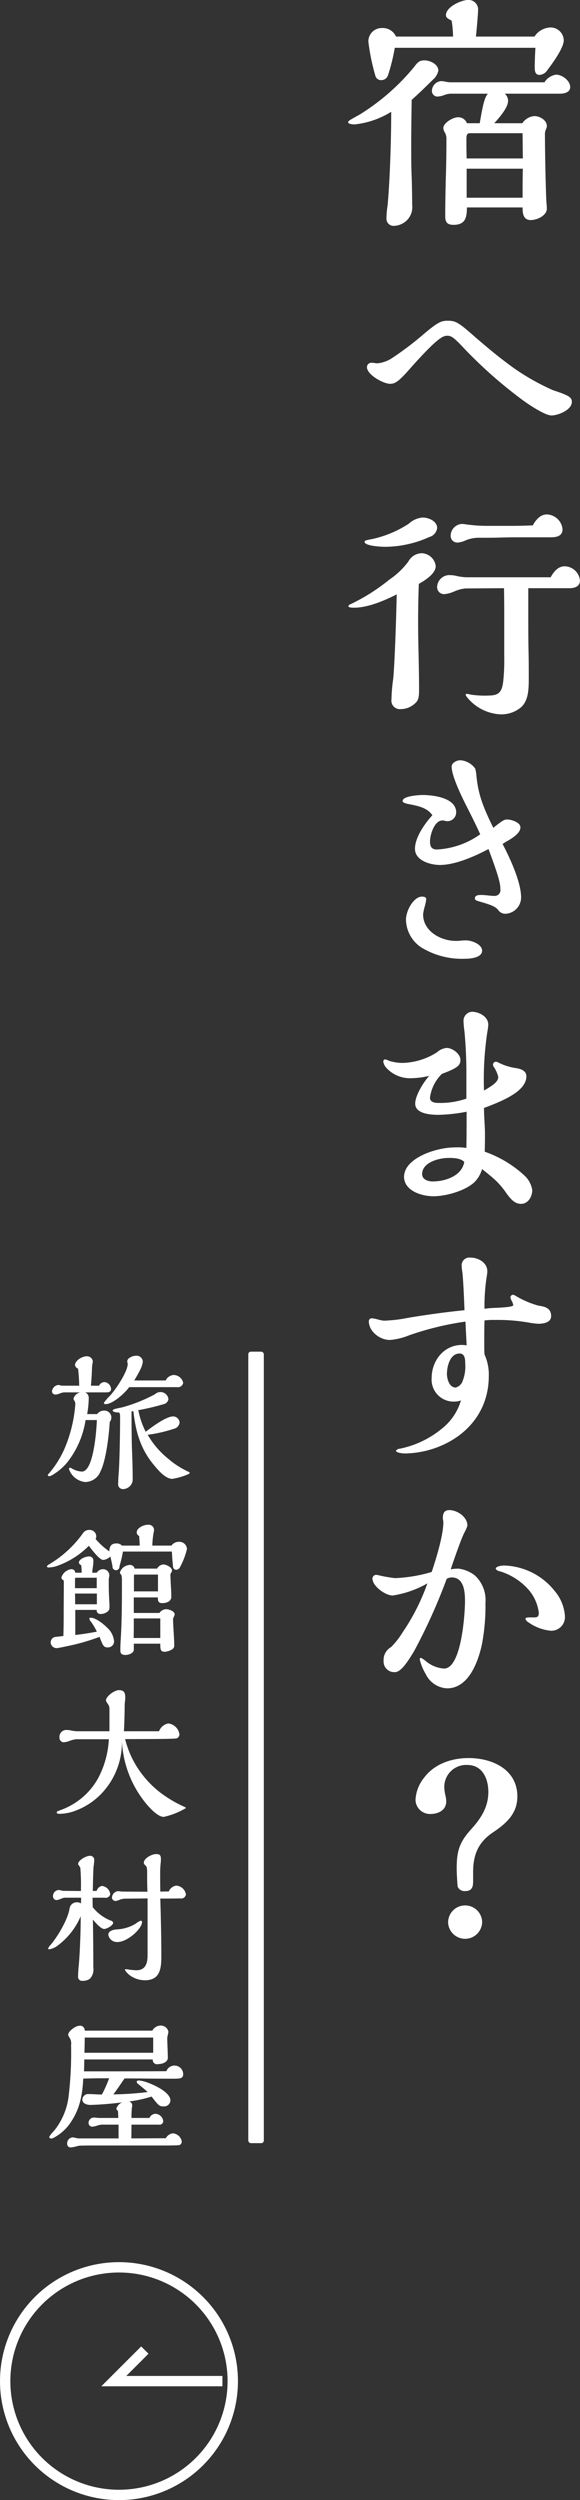 <svg id="svg_sp_ryokan_w.svg" data-name="svg/sp/ryokan_w.svg" xmlns="http://www.w3.org/2000/svg" width="112.125" height="483.28" viewBox="0 0 112.125 483.28">
  <rect x="0" y="0" width="112.125" height="483.28" fill="#333333" stroke="none"/>
  <defs>
    <style>
      .cls-1, .cls-2 {
        fill: #fff;
      }

      .cls-1, .cls-4 {
        fill-rule: evenodd;
      }

      .cls-3, .cls-4 {
        fill: none;
        stroke: #fff;
        stroke-width: 2px;
      }
    </style>
  </defs>
  <path id="宿へ行きますか_" data-name="宿へ行きますか？" class="cls-1" d="M139.629,1977.33c0,3.5-.091,6.99-0.23,10.54-0.092,2.3-.322,6.44-0.506,7.82a17.017,17.017,0,0,0-.184,2.25,1.371,1.371,0,0,0,1.564,1.43,3.659,3.659,0,0,0,2.071-.79,3.571,3.571,0,0,0,1.334-3.26c0-1.66-.046-4-0.092-5.29-0.092-2.21-.092-4.01-0.092-6.21,0-2.95.046-5.85,0.092-8.79,1.38-1.24,2.668-2.48,4.048-3.86a3.183,3.183,0,0,0,1.105-1.8c0-1.24-1.611-1.98-2.669-1.98-0.92,0-1.288.28-2.024,1.29a42.851,42.851,0,0,1-10.535,9.2c-2.025,1.11-2.208,1.24-2.208,1.47,0,0.37.966,0.42,1.242,0.42A16.681,16.681,0,0,0,139.629,1977.33Zm27.7-14.54H156.007c0.185-1.75.414-4.55,0.414-5.1a1.834,1.834,0,0,0-1.886-1.98c-1.334,0-4.324,1.33-4.324,2.94,0,0.46.322,0.65,1.1,1.06a21.93,21.93,0,0,1,.276,3.08H140.55a2.768,2.768,0,0,0-2.623-1.65,2.584,2.584,0,0,0-2.714,2.62,40.1,40.1,0,0,0,1.334,6.53,1.13,1.13,0,0,0,1.15.92,1.378,1.378,0,0,0,1.335-1.01,38.35,38.35,0,0,0,1.288-5.24h27.189c-0.092,1.37-.139,3.12-0.139,3.77,0,0.69.093,1.47,0.921,1.47a1.922,1.922,0,0,0,1.518-.92c0.92-1.2,3.174-4.28,3.174-5.75a2.544,2.544,0,0,0-2.76-2.49A3.838,3.838,0,0,0,167.325,1962.79Zm1.932,8.84H151.039a4.924,4.924,0,0,1-1.013-.14,3.315,3.315,0,0,0-.735-0.09,1.938,1.938,0,0,0-1.795,1.88,1.085,1.085,0,0,0,1.058,1.11,4.573,4.573,0,0,0,1.289-.28,3.981,3.981,0,0,1,1.242-.28h7.222c-0.69.83-1.012,2.49-1.564,5.71h-2.484a1.756,1.756,0,0,0-1.748-1.15c-0.92,0-2.807,1.06-2.807,2.11a1.907,1.907,0,0,0,.322.88,2.478,2.478,0,0,1,.277,1.33c0,2.72-.046,5.39-0.138,8.15-0.046,1.93-.092,4.55-0.092,6.62,0,1.2.368,1.7,1.61,1.7,2.3,0,2.576-1.42,2.576-3.36h10.765c0,1.15.138,2.44,1.565,2.44,1.2,0,3.128-.83,3.128-2.25,0-.28-0.092-1.11-0.138-2.3-0.138-3.96-.23-9.48-0.23-11.87a2.358,2.358,0,0,1,.184-1.11,1.464,1.464,0,0,0,.184-0.64c0-1.15-1.38-1.93-2.392-1.93a3.072,3.072,0,0,0-2.347,1.38H159.55c1.334-1.47,2.668-3.13,2.668-4.33a1.8,1.8,0,0,0-.644-1.38H172.2c0.874,0,2.025-.23,2.025-1.28,0-1.25-1.565-2.4-2.715-2.4A3.165,3.165,0,0,0,169.257,1971.63Zm-4.187,14.72H154.213c-0.046-1.29-.046-2.53-0.046-3.82,0-.65.092-1.06,0.69-1.06h10.167Zm0,1.98c-0.046,1.88-.046,3.72-0.046,5.61H154.213v-5.61H165.07Zm5.843,42.82a43.792,43.792,0,0,1-9.2-5.47c-2.208-1.66-4.463-3.59-6.579-5.43-2.714-2.39-3.266-2.53-4.646-2.53-1.334,0-2.07.5-4.417,2.44A60.509,60.509,0,0,1,140,2024.8a6.345,6.345,0,0,1-2.991,1.15,2.363,2.363,0,0,1-.506-0.04,2.066,2.066,0,0,0-.552-0.05,0.848,0.848,0,0,0-1.012.83c0,1.47,3.174,3.22,4.462,3.22,1.012,0,1.657-.42,3.957-3.04,4.83-5.43,6.164-6.25,7.039-6.25,0.69,0,1.1.13,2.622,1.7a87.64,87.64,0,0,0,12.237,10.9c2.071,1.47,4.371,2.81,5.337,2.81,1.288,0,3.957-1.06,3.957-2.62C174.548,2032.48,173.857,2032.12,170.913,2031.15Zm-30.225,39.47c-0.093,4.78-.415,13.98-0.69,16.42a32.223,32.223,0,0,0-.322,3.87,1.643,1.643,0,0,0,1.84,1.88,4.043,4.043,0,0,0,2.392-.83c1.012-.78,1.1-1.28,1.1-3.08,0-2.07-.046-4.41-0.092-6.58-0.046-2.11-.092-4.23-0.092-6.35,0-2.43.046-4.92,0.138-7.36,1.2-.69,3.266-1.97,3.266-3.45a2.817,2.817,0,0,0-2.714-2.48,3,3,0,0,0-2.576,1.61,15.135,15.135,0,0,1-3.681,3.5,37.636,37.636,0,0,1-7.452,4.73,0.661,0.661,0,0,0-.461.37c0,0.23.322,0.32,1.1,0.32C135.029,2073.19,138.157,2071.91,140.688,2070.62ZM167,2057.28c-1.2.04-2.439,0.09-3.635,0.09h-4.876a29.932,29.932,0,0,1-4.371-.28,5.783,5.783,0,0,0-.874-0.09,2.306,2.306,0,0,0-2.116,2.44,1.28,1.28,0,0,0,1.472,1.15,4.665,4.665,0,0,0,1.426-.42,6.739,6.739,0,0,1,2.853-.5c1.518,0,2.76,0,4.232-.05,1.518-.04,2.9-0.04,4.325-0.04h5.014c1.1,0,2.3-.19,2.3-1.57a3.164,3.164,0,0,0-3.036-2.85C168.429,2055.16,167.554,2056.26,167,2057.28Zm-18.495.5c0-1.33-1.656-2.02-2.806-2.02a4.51,4.51,0,0,0-2.668,1.19,21.029,21.029,0,0,1-7.177,2.99c-1.058.19-1.38,0.28-1.38,0.51,0,0.83,3.312.97,3.956,0.97a21.017,21.017,0,0,0,8.557-1.89A2.063,2.063,0,0,0,148.508,2057.78Zm21.945,9.53h-16.24a9.314,9.314,0,0,1-1.84-.23,6.092,6.092,0,0,0-1.61-.19,2.376,2.376,0,0,0-2.255,2.35,1.344,1.344,0,0,0,1.381,1.33,6.058,6.058,0,0,0,1.886-.5,7.154,7.154,0,0,1,2.162-.6l7.5-.05c0.046,2.12.046,4.28,0.046,6.4v6.81a39.636,39.636,0,0,1-.184,4.69c-0.23,2.02-.736,2.85-2.806,2.85a17.859,17.859,0,0,1-3.5-.18,3.475,3.475,0,0,0-.69-0.14c-0.184,0-.276.04-0.276,0.14a1.082,1.082,0,0,0,.23.46,8.832,8.832,0,0,0,6.4,3.35,5.9,5.9,0,0,0,4.14-1.42c1.335-1.29,1.426-3.31,1.426-5.48,0-1.79,0-3.58-.046-5.38-0.045-2.3-.045-4.65-0.045-6.95v-5.15h7.913c1.2,0,2.07-.41,2.07-1.47a3.007,3.007,0,0,0-2.991-2.76C171.879,2065.19,171.005,2066.29,170.453,2067.31Zm-9.293,51.56a8.866,8.866,0,0,1,.966-0.6c1.656-.96,2.484-1.79,2.484-2.62,0-.96-1.748-1.52-2.576-1.52-0.552,0-.874.19-2.668,1.61-2.117-4.32-2.9-6.53-3.267-10.07a7.079,7.079,0,0,0-.23-1.38,3.862,3.862,0,0,0-2.852-1.61c-0.69,0-1.7.46-1.7,1.24,0,1.52,1.38,4.69,2.852,7.59,1.058,2.07,2.116,4.23,2.668,5.48a15.739,15.739,0,0,1-8.372,2.94c-1.059,0-1.335-.6-1.335-1.56,0-1.25.829-4.05,2.392-4.05a2.045,2.045,0,0,1,.415.04,2.141,2.141,0,0,0,.552.1,1.7,1.7,0,0,0,1.7-1.71c0-2.8-4.371-3.35-6.487-3.35-0.69,0-3.864.18-3.864,1.15,0,0.23.23,0.41,1.1,0.59,1.748,0.33,3.68.69,4.646,2.17-1.426,1.56-3.358,4.27-3.358,6.48,0,2.3,2.99,3.13,4.83,3.13,2.9,0,6.625-1.61,9.385-3.08,1.933,5.2,2.3,6.62,2.3,7.82a1.1,1.1,0,0,1-1.2,1.24c-0.276,0-.828-0.04-1.243-0.09s-1.1-.09-1.334-0.09c-0.414,0-1.15.04-1.15,0.64,0,0.32.184,0.42,0.782,0.6,2.761,0.78,3.129,1.06,3.681,1.61a1.645,1.645,0,0,0,1.518.78,3.159,3.159,0,0,0,2.944-3.13C164.748,2126.28,162.632,2121.68,161.16,2118.87Zm-3.956,20.61c0-1.19-1.933-1.98-3.129-1.98a7.563,7.563,0,0,0-.966.05,8.224,8.224,0,0,1-1.012.05c-2.9,0-6.3-1.89-6.3-5.11a8.5,8.5,0,0,1,.322-1.56,8.014,8.014,0,0,0,.276-1.38c0-.46-0.46-0.51-0.828-0.51-1.518,0-3.082,2.58-3.082,4.51a6.6,6.6,0,0,0,2.99,5.33,15.049,15.049,0,0,0,8.419,2.17C154.949,2141.05,157.2,2140.86,157.2,2139.48Zm0.506,38.87c0.045-1.56.045-2.3,0.045-3.49,0-1.57-.183-3.13-0.183-4.74v-0.23c4.37-1.61,8.189-3.45,8.189-6.12,0-1.06-1.059-1.43-1.933-1.57a10.8,10.8,0,0,1-3.5-1.1,0.946,0.946,0,0,0-.506-0.14,0.561,0.561,0,0,0-.506.6,0.844,0.844,0,0,0,.092.32,5.769,5.769,0,0,1,.92,2.03c0,0.92-1.1,1.65-2.76,2.62a61.316,61.316,0,0,1,.644-11.32,10.28,10.28,0,0,0,.184-1.42c0-1.57-1.8-2.49-3.175-2.49a1.733,1.733,0,0,0-1.61,1.8,18.352,18.352,0,0,0,.184,2.02,87.253,87.253,0,0,1,.368,8.88v4.09a15.434,15.434,0,0,1-5.428.83c-0.691,0-1.611-.14-1.611-1.01a7.867,7.867,0,0,1,2.3-4.6c2.806-1.06,3.588-1.57,3.588-2.67,0-1.24-1.564-2.35-2.668-2.35a3.192,3.192,0,0,0-1.841.83,12.971,12.971,0,0,1-6.716,2.07,8.989,8.989,0,0,1-2.577-.41,2.145,2.145,0,0,0-.782-0.28,0.415,0.415,0,0,0-.322.46,2.3,2.3,0,0,0,.644,1.24,6.194,6.194,0,0,0,4.785,1.94,15.483,15.483,0,0,0,3.45-.46c-1.2,1.33-2.714,3.86-2.714,5.38,0,1.98,3.036,2.16,4.463,2.16a31.345,31.345,0,0,0,5.474-.6c0,2.35,0,4.65-.046,7a11.818,11.818,0,0,0-2.3-.1c-2.807,0-7.5,1.34-9.155,3.82a3.653,3.653,0,0,0-.6,1.8c0,2.8,3.45,3.82,5.7,3.82,2.393,0,6.211-1.06,7.959-2.77a5.862,5.862,0,0,0,1.427-2.48c0.782,0.6,1.564,1.24,2.3,1.89a14.489,14.489,0,0,1,2.392,2.76c0.92,1.24,1.656,2.07,2.852,2.07,1.381,0,2.163-1.43,2.163-2.67a4.886,4.886,0,0,0-1.519-2.81A21.928,21.928,0,0,0,157.71,2178.35Zm-3.957,1.98c-0.46,2.71-3.68,3.77-6.119,3.77-0.874,0-2.024-.37-2.024-1.42,0-2.3,3.313-3.13,5.107-3.13C151.683,2179.55,153.063,2179.59,153.753,2180.33Zm14.354,27.78a17.762,17.762,0,0,1-4.325-1.84,1.866,1.866,0,0,0-.6-0.27,0.536,0.536,0,0,0-.506.5,2.247,2.247,0,0,0,.23.65,2.864,2.864,0,0,1,.322.82c0,0.23-.414.42-3.266,0.56a19.794,19.794,0,0,0-2.3.18,37.541,37.541,0,0,1,.459-6.4,6,6,0,0,0,.093-0.82c0-1.71-1.749-2.67-3.267-2.67a1.5,1.5,0,0,0-1.7,1.52,9.584,9.584,0,0,0,.138,1.29c0.138,1.01.322,4.73,0.414,7.36-3.634.36-7.269,0.87-10.9,1.47a27.26,27.26,0,0,1-4.693.55,6.621,6.621,0,0,1-1.15-.23,6.533,6.533,0,0,0-1.15-.23,0.57,0.57,0,0,0-.6.55c0,2.03,2.162,3.64,4.049,3.64a12.187,12.187,0,0,0,3.68-.88,57.2,57.2,0,0,1,10.949-2.67l0.23,4.6a5.209,5.209,0,0,0-.874-0.09c-3.542,0-5.889,3.04-5.889,6.4a4.246,4.246,0,0,0,4.463,4.55,3.41,3.41,0,0,0,1.2-.23,10.733,10.733,0,0,1-3.589,5.38,18.571,18.571,0,0,1-8.234,3.96,0.935,0.935,0,0,0-.736.37c0,0.46,1.426.55,1.794,0.55a18.42,18.42,0,0,0,6.3-1.24c5.934-2.3,9.845-7.22,9.845-13.71a9.392,9.392,0,0,0-.828-4.19c-0.047-.69-0.047-1.33-0.047-2.02,0-1.52,0-3.04.047-4.56a15.234,15.234,0,0,1,2.024-.09,35.044,35.044,0,0,1,6.532.51,15.248,15.248,0,0,0,1.841.23c0.966,0,2.484-.23,2.484-1.47C170.545,2208.71,169.579,2208.3,168.107,2208.11ZM150.4,2221.32c0-1.48.6-3.96,2.438-3.96,1.058,0,1.1,1.15,1.1,1.98a7.479,7.479,0,0,1-.46,3.22,1.988,1.988,0,0,1-1.38,1.38C150.855,2223.94,150.4,2222.28,150.4,2221.32Zm22.818,46.92a8.39,8.39,0,0,0-2.024-5.02,12.944,12.944,0,0,0-9.707-4.88c-0.506,0-1.656.14-1.656,0.65a1.1,1.1,0,0,0,.782.46,12.134,12.134,0,0,1,5.29,3.26,8.321,8.321,0,0,1,2.255,4.74c0,0.69-.184.92-0.874,0.92h-0.921c-0.506,0-.782.05-0.782,0.33a1.434,1.434,0,0,0,.6.64,8.906,8.906,0,0,0,4.325,1.61A2.634,2.634,0,0,0,173.213,2268.24Zm-22.082-9.16c0.506-1.56,1.978-5.8,2.622-7.08a5.873,5.873,0,0,0,.6-1.38c0-1.66-1.932-2.99-3.5-2.99-0.874,0-1.242.5-1.242,1.47a1.843,1.843,0,0,0,.046.5,1.338,1.338,0,0,1,.045.42c0,2.39-1.334,6.85-2.254,9.57a28.918,28.918,0,0,1-7.084,1.19,27.228,27.228,0,0,1-2.761-.46,7.7,7.7,0,0,0-.874-0.18,0.748,0.748,0,0,0-.736.69c0,1.52,2.53,3.31,3.91,3.31a19.515,19.515,0,0,0,6.717-2.35,41.17,41.17,0,0,1-4.83,9.53,14.966,14.966,0,0,1-2.209,2.8,2.832,2.832,0,0,0-1.426,2.63,2.041,2.041,0,0,0,1.978,2.2h0.231c1.1,0,2.392-1.88,3.726-4.14a108.755,108.755,0,0,0,6.257-13.89,1.98,1.98,0,0,1,.966-0.28c2.392,0,2.576,2.81,2.576,4.56,0,2.48-.69,13.06-4.048,13.06a6.1,6.1,0,0,1-3.5-1.42,4.984,4.984,0,0,0-.966-0.65c-0.184,0-.23.14-0.23,0.33a9.975,9.975,0,0,0,1.15,2.8,4.825,4.825,0,0,0,4.141,2.76c4.14,0,5.98-5.1,6.716-8.46a39.779,39.779,0,0,0,.691-8.1,6.464,6.464,0,0,0-2.025-5.24,6.342,6.342,0,0,0-3.22-1.34A8.151,8.151,0,0,0,151.131,2259.08Zm12.881,43.93c0-5.25-4.83-7.45-9.431-7.45-3.312,0-6.671,1.15-8.649,3.86a7.377,7.377,0,0,0-1.61,4.23,2.792,2.792,0,0,0,2.9,2.72c1.519,0,3.037-.74,3.037-2.44a5.162,5.162,0,0,0-.138-1.06,7.939,7.939,0,0,1-.23-1.52,4.238,4.238,0,0,1,4.416-4.46c2.944,0,4.095,2.62,4.095,5.24,0,2.9-1.427,5.11-3.359,7.23-2.208,2.44-2.76,4.18-2.76,7.45,0,1.01.092,2.53,0.184,3.59a1.437,1.437,0,0,0,1.472.87c1.334,0,1.518-.87,1.518-1.88v-1.8c0-3.36,1.012-5.79,3.865-7.68C161.85,2308.21,164.012,2306.32,164.012,2303.01Zm-6.808,24.38a3.29,3.29,0,1,0-6.579,0A3.29,3.29,0,0,0,157.2,2327.39Z" transform="translate(-64 -1955.72)"/>
  <path id="旅館大村屋" class="cls-1" d="M79.533,2224.87a1.724,1.724,0,0,0-1.316,1.18,0.682,0.682,0,0,0,.168.44,1.146,1.146,0,0,1,.168.76,26.884,26.884,0,0,1-2.156,8.68,19.292,19.292,0,0,1-2.884,4.56,1.191,1.191,0,0,0-.28.39c0,0.17.252,0.2,0.364,0.2a3.606,3.606,0,0,0,.952-0.5,10.507,10.507,0,0,0,2.94-2.83,17.463,17.463,0,0,0,3.052-7.53h2.184c-0.056,1.7-.588,9.96-2.884,9.96a4.233,4.233,0,0,1-2.016-.64,0.759,0.759,0,0,0-.308-0.11c-0.14,0-.168.2-0.168,0.31a3.741,3.741,0,0,0,3.08,2.46,3.192,3.192,0,0,0,2.94-1.93c1.12-2.21,1.652-6.72,1.848-9.69a1.337,1.337,0,0,0-1.2-2.18,1.583,1.583,0,0,0-1.232.67H80.848a18.55,18.55,0,0,0,.308-3.05,1.166,1.166,0,0,0-.672-1.15h4.032c0.5,0,.952-0.09.952-0.67a1.411,1.411,0,0,0-1.288-1.32,1.209,1.209,0,0,0-1.036.7H81.577c0.084-.78.168-2.24,0.2-3.19a7.726,7.726,0,0,1,.084-1.04,2.359,2.359,0,0,0,.084-0.47,1.121,1.121,0,0,0-1.26-.98c-0.784,0-2.184.81-2.184,1.71a0.9,0.9,0,0,0,.588.67,32.656,32.656,0,0,1,.224,3.3H76.06a3.8,3.8,0,0,1-.476-0.08,1.126,1.126,0,0,0-.336-0.06,1.377,1.377,0,0,0-1.2,1.29,0.671,0.671,0,0,0,.756.56,2.455,2.455,0,0,0,.728-0.2,3.332,3.332,0,0,1,.812-0.22h3.192Zm16.492-2.3H89.949c1.2-2.01,1.652-2.94,1.652-3.78a1.219,1.219,0,0,0-1.344-1c-0.588,0-1.652.44-1.652,1.06a0.758,0.758,0,0,0,.028.25,0.876,0.876,0,0,1,.056.28c0,1.37-2.072,4.65-3.444,6.16a8.777,8.777,0,0,0-1.176,1.37,0.323,0.323,0,0,0,.364.23c1.372,0,3.752-2.16,4.536-3.28h9.212a1.042,1.042,0,0,0,1.232-.84,1.924,1.924,0,0,0-1.876-1.51A1.888,1.888,0,0,0,96.025,2222.57Zm-3.472,10.5a28.214,28.214,0,0,0,5.1-1.17,1.4,1.4,0,0,0,1.064-1.18,1.26,1.26,0,0,0-1.26-1.2c-1.344,0-4.144,2.07-5.292,2.97a15.8,15.8,0,0,1-1.428-4.18,45.927,45.927,0,0,0,5.04-1.2,1.155,1.155,0,0,0,.784-0.95,1.549,1.549,0,0,0-2.6-.93,30.168,30.168,0,0,1-6.272,2.52c-1.512.31-1.9,0.4-1.9,0.62,0,0.34.924,0.39,1.148,0.39s0.28,0.39.28,0.84v0.34c0,3.05-.112,8.71-0.28,10.72q-0.084.885-.084,1.77a0.934,0.934,0,0,0,.98,1.14,1.965,1.965,0,0,0,1.316-.61,1.8,1.8,0,0,0,.5-1.37c0-1.8-.056-3.76-0.14-5.8-0.056-1.37-.084-4.82-0.084-7.23l0.364-.05c0.448,4.09,1.428,7.36,3.976,10.42,0.812,0.98,2.212,2.66,3.556,2.66a13.02,13.02,0,0,0,2.884-.82,0.791,0.791,0,0,0,.476-0.33,0.273,0.273,0,0,0-.2-0.2,5.009,5.009,0,0,1-.671-0.33,16.061,16.061,0,0,1-3.36-2.27A16.427,16.427,0,0,1,92.552,2233.07Zm4.592,21.42h-3.7a16.022,16.022,0,0,1,.28-2.63,2.492,2.492,0,0,0,.056-0.42,1.048,1.048,0,0,0-1.2-.98c-0.784,0-2.156.59-2.156,1.51a0.854,0.854,0,0,0,.476.67c0.056,0.67.084,1.15,0.112,1.85H87.569a1.348,1.348,0,0,0-1.064-.42c-0.98,0-1.344.53-1.372,1.54a13.444,13.444,0,0,1-2.66-2.41,0.979,0.979,0,0,0,.14-0.56,1.282,1.282,0,0,0-1.344-1.18,1.419,1.419,0,0,0-1.2.59,21.467,21.467,0,0,1-6.5,6.02c-0.392.23-.476,0.31-0.476,0.48,0,0.14.2,0.17,0.364,0.17a5.571,5.571,0,0,0,1.848-.4,16.218,16.218,0,0,0,5.88-3.8c0.42,0.59,2.044,2.74,2.744,2.74a2.156,2.156,0,0,0,1.4-.67c0.168,0.67.308,1.29,0.42,1.9a0.677,0.677,0,1,0,1.344,0,23.373,23.373,0,0,0,.672-2.85h9.464c0.056,1.06.112,1.93,0.224,2.94a0.634,0.634,0,0,0,.588.59,0.911,0.911,0,0,0,.756-0.51,14.585,14.585,0,0,0,1.344-3.5,1.457,1.457,0,0,0-1.6-1.4A1.708,1.708,0,0,0,97.144,2254.49Zm-2.324,13.02H89.864v-3h4.648c0,0.68.084,1.1,0.868,1.1s1.736-.31,1.736-1.24c0-.67-0.028-1.29-0.084-2.1-0.028-.47-0.084-1.68-0.084-2.18a0.742,0.742,0,0,1,.14-0.36,0.958,0.958,0,0,0,.168-0.4c0-.7-1.2-1.2-1.708-1.2a1.552,1.552,0,0,0-1.176.81h-4.34a0.934,0.934,0,0,0-1.092-.7,2.093,2.093,0,0,0-1.764,1.46,0.577,0.577,0,0,0,.14.3,0.691,0.691,0,0,1,.2.37,5.583,5.583,0,0,1,.056.98c0,3.86,0,7.7-.252,11.59-0.028.45-.056,1.18-0.056,1.77,0,0.67.252,0.92,1.036,0.92,0.56,0,1.568-.34,1.568-1.04v-1.14h5.124v0.33c0,0.78.084,1.23,0.84,1.23a2.794,2.794,0,0,0,1.26-.36,0.936,0.936,0,0,0,.588-1.04c0-1.12-.224-3.75-0.224-4.92a1.4,1.4,0,0,1,.14-0.42,1.254,1.254,0,0,0,.168-0.48c0-.67-1.2-1.01-1.652-1.01A1.668,1.668,0,0,0,94.82,2267.51Zm-13.244,1.68a12.572,12.572,0,0,1,1.148,1.93c-1.372.28-2.772,0.48-4.172,0.65v-4.85H82.7a0.671,0.671,0,0,0,.672.79,2.2,2.2,0,0,0,1.484-.51,1.012,1.012,0,0,0,.308-0.84c0-.39,0-0.56-0.056-1.51-0.056-.76-0.084-2.1-0.084-2.89v-0.5a4.291,4.291,0,0,1,.056-0.87,1.656,1.656,0,0,0,.056-0.33,1.2,1.2,0,0,0-1.2-1.21,1.418,1.418,0,0,0-1.232.68H81.828c0.028-.4.056-0.65,0.112-1.01a8.452,8.452,0,0,0,.112-1.26,0.8,0.8,0,0,0-.924-0.87c-0.56,0-1.876.5-1.876,1.18a0.625,0.625,0,0,0,.448.5,12.761,12.761,0,0,1,.084,1.46H78.552a0.731,0.731,0,0,0-.84-0.68,2.338,2.338,0,0,0-1.848,1.63,0.713,0.713,0,0,0,.448.53,6.151,6.151,0,0,1,.028.7l-0.028,5.1c0,1.65,0,2.77-.056,4.95-0.644.09-1.12,0.14-1.512,0.17a1.084,1.084,0,0,0-.952,1.06,1.161,1.161,0,0,0,1.2,1.12c0.252,0,3.136-.61,3.892-0.81a42.175,42.175,0,0,0,4.368-1.37c0.672,1.85.868,2.04,1.568,2.04a1.174,1.174,0,0,0,1.232-1.17,4.044,4.044,0,0,0-1.316-2.63c-0.7-.7-2.212-1.94-3.192-1.94a0.234,0.234,0,0,0-.28.17A1.111,1.111,0,0,0,81.577,2269.19Zm12.964-5.85H89.893v-2.16c0-.36,0-0.73.028-1.09h4.62v3.25Zm0.448,9.01H89.837c0.028-1.48.028-1.98,0.028-3.78h5.124v3.78ZM82.7,2262.72H78.5v-1.85a0.173,0.173,0,0,1,.2-0.17h4v2.02Zm0.028,3.11h-4.2c0-.7,0-1.18-0.028-2.07h4.228v2.07Zm17.192,39.39a0.194,0.194,0,0,0-.14-0.17,24.237,24.237,0,0,1-4.956-2.94,19.438,19.438,0,0,1-4.228-4.65,18.48,18.48,0,0,1-2.408-5.57c6.1,0,9.632-.03,9.968-0.14a0.834,0.834,0,0,0,.532-0.78,2.463,2.463,0,0,0-2.156-2.1,2.387,2.387,0,0,0-1.792,1.51H87.96c0.084-1.68.14-3.72,0.14-5.04a6.36,6.36,0,0,1,.056-0.73,4.05,4.05,0,0,0,.056-0.78c0-.95-0.28-1.4-1.232-1.4-0.868,0-2.492,1.2-2.492,1.99a1.318,1.318,0,0,0,.28.56,1.689,1.689,0,0,1,.392,1.03v4.37H78.889a7.289,7.289,0,0,1-1.092-.14,5.029,5.029,0,0,0-.9-0.11,1.319,1.319,0,0,0-1.4,1.45,0.873,0.873,0,0,0,.756.93,4.1,4.1,0,0,0,1.232-.28,4.4,4.4,0,0,1,1.288-.31h6.272a18,18,0,0,1-2.072,7.53,13.409,13.409,0,0,1-5.376,5.32,13.119,13.119,0,0,1-1.876.84c-0.672.25-.756,0.31-0.756,0.45,0,0.28.364,0.28,0.56,0.28a9.024,9.024,0,0,0,3.108-.62,13.435,13.435,0,0,0,5.32-3.66,14.314,14.314,0,0,0,3.612-9.83,20.577,20.577,0,0,0,4.144,11.45c0.9,1.2,2.688,3.25,3.948,3.25a14.062,14.062,0,0,0,3.948-1.51A0.967,0.967,0,0,0,99.917,2305.22Zm-3.276,16.12-1.652.03c-0.028-1.09-.028-2.18-0.028-3.3a17.982,17.982,0,0,1,.112-2.35,5.023,5.023,0,0,0,.028-0.62c0-.78-0.224-0.98-0.952-0.98s-2.352.76-2.352,1.71a0.744,0.744,0,0,0,.28.45,1.584,1.584,0,0,1,.28.36,5.6,5.6,0,0,1,.084,1.34c0,1.15,0,1.66.056,3.42l-4.76-.03c-0.168,0-.448-0.03-0.616-0.05a2.034,2.034,0,0,0-.364-0.03,1.339,1.339,0,0,0-1.12,1.29,0.721,0.721,0,0,0,.7.61,2.98,2.98,0,0,0,.672-0.19,3.14,3.14,0,0,1,1.064-.26l4.452-.05v11c0,1.54-.392,2.89-2.184,2.89a14.243,14.243,0,0,1-1.484-.14,4.411,4.411,0,0,0-.56-0.06,0.139,0.139,0,0,0-.168.11,3.747,3.747,0,0,0,1.176,1.21,4.959,4.959,0,0,0,2.716.81c2.912,0,3.164-2.24,3.164-4.65,0-3.72-.084-7.25-0.2-11.14,1.26,0,2.548,0,3.808-.03a0.943,0.943,0,0,0,1.148-.76,2.028,2.028,0,0,0-1.848-1.71A1.775,1.775,0,0,0,96.64,2321.34Zm-5.18,5.91a0.254,0.254,0,0,0-.28-0.25,4.091,4.091,0,0,0-.98.59,7.77,7.77,0,0,1-3.556,1.09c-0.588.03-1.708,0.2-1.708,1.06a1.7,1.7,0,0,0,1.792,1.38c1.512,0,3.612-1.63,4.4-2.94A2.015,2.015,0,0,0,91.46,2327.25Zm-9.548-2.88-0.028-1.82h2.324a0.886,0.886,0,0,0,1.092-.67,1.789,1.789,0,0,0-1.6-1.6,1.293,1.293,0,0,0-1.008.95l-0.756.03c0.028-1.62.084-4.31,0.168-4.87a8.8,8.8,0,0,0,.112-1.15,0.781,0.781,0,0,0-.9-0.78c-0.644,0-2.212.84-2.212,1.57a0.618,0.618,0,0,0,.168.33,2.026,2.026,0,0,1,.252.42,41.262,41.262,0,0,1,.112,4.48l-3.3-.03a2.128,2.128,0,0,1-.5-0.08,2.42,2.42,0,0,0-.5-0.09,1.167,1.167,0,0,0-1.092,1.24,0.707,0.707,0,0,0,.672.72,3.563,3.563,0,0,0,.924-0.28,2.213,2.213,0,0,1,.672-0.19h3.164c0,0.45,0,.61-0.028,1.12a1.231,1.231,0,0,0-.7-0.23,1.422,1.422,0,0,0-1.372.76,3.093,3.093,0,0,0-.14.48c-0.308,2.01-2.212,5.29-3.64,6.97a1.842,1.842,0,0,0-.5.76c0,0.11.168,0.11,0.252,0.11a3.465,3.465,0,0,0,1.512-.65,13.806,13.806,0,0,0,4.536-5.74c0,1.68-.028,3.25-0.112,5.13-0.056,1.51-.14,2.96-0.252,4.31a20.638,20.638,0,0,0-.14,2.18,0.767,0.767,0,0,0,.9.87,2.316,2.316,0,0,0,1.372-.39,2.584,2.584,0,0,0,.672-2.16c0-3.11-.028-6.19-0.084-9.29,0.532,0.64,1.568,1.82,2.184,1.82,0.476,0,1.736-.68,1.736-1.21a0.591,0.591,0,0,0-.5-0.42A8.417,8.417,0,0,1,81.913,2324.37Zm14.252,31.72c-5.32.03-10.612,0.03-15.932,0.03,0.028-.73.056-1.8,0.056-2.3H93.532a0.827,0.827,0,0,0,1.036.9c0.756,0,1.876-.34,1.876-1.24,0-.33-0.028-1.31-0.056-1.9-0.028-.64-0.056-1.51-0.056-1.9a4.77,4.77,0,0,1,.112-0.62,3.235,3.235,0,0,0,.112-0.61,1.5,1.5,0,0,0-1.568-1.18,1.848,1.848,0,0,0-1.54.98H80.372a0.885,0.885,0,0,0-.98-0.95c-0.784,0-2.212,1.06-2.212,1.76a1.878,1.878,0,0,0,.308.62,2.056,2.056,0,0,1,.252,1.37,71.08,71.08,0,0,1-.476,9.91,13.077,13.077,0,0,1-2.436,6.16,9.518,9.518,0,0,1-.644.78,4.193,4.193,0,0,0-.672.9,0.368,0.368,0,0,0,.392.31A1.3,1.3,0,0,0,74.3,2369a8.933,8.933,0,0,0,3.444-3.14c1.736-2.58,2.184-5.29,2.352-8.34,0.924-.03,2.3-0.06,3.444-0.06H85.1a24.516,24.516,0,0,1-1.4,3.14c-0.336,0-1.036-.03-1.484-0.06-0.756-.03-0.84-0.03-1.064-0.03a1.127,1.127,0,0,0-1.232,1.07c0,0.81,1.008,1.03,1.512,1.03a59.173,59.173,0,0,0,6.188-.5,1.913,1.913,0,0,0-1.12,1.2,0.559,0.559,0,0,0,.308.45c0.028,0.45.056,0.92,0.056,1.37h-3.64c-0.084,0-.476-0.03-0.644-0.05a2.776,2.776,0,0,0-.42-0.03,1.035,1.035,0,0,0-1.036,1.12,0.714,0.714,0,0,0,.812.64,4.4,4.4,0,0,0,.812-0.19,4.267,4.267,0,0,1,.84-0.2h3.332v2.66H79.169a3.52,3.52,0,0,1-.5-0.08,2.929,2.929,0,0,0-.644-0.12,1.148,1.148,0,0,0-1.036,1.26,0.66,0.66,0,0,0,.756.68,6.441,6.441,0,0,0,1.036-.2,4.869,4.869,0,0,1,.644-0.14c1.54-.03,1.68-0.03,5.6-0.03H95.688c0.616,0,2.716,0,3-.08a0.715,0.715,0,0,0,.448-0.7,1.892,1.892,0,0,0-1.708-1.57,1.758,1.758,0,0,0-1.372.95l-6.664.03,0.028-2.66h5.292a0.693,0.693,0,0,0,.84-0.7,1.592,1.592,0,0,0-1.54-1.4,1.321,1.321,0,0,0-1.12.81H89.416a19.445,19.445,0,0,1,.084-1.99,3.245,3.245,0,0,0,.056-0.44,0.757,0.757,0,0,0-.616-0.76,24.058,24.058,0,0,0,4.368-.95c1.316,1.73,1.512,1.9,2.268,1.9a1.221,1.221,0,0,0,1.372-1.12c0-1.43-2.492-2.74-4.172-3.39a7.624,7.624,0,0,0-1.876-.5c-0.2,0-.476.03-0.476,0.28a0.657,0.657,0,0,0,.308.42c0.616,0.5,1.232,1.01,1.82,1.54a59.167,59.167,0,0,1-6.636.45c0.756-1.01,1.456-2.05,2.156-3.08,1.6,0,1.82,0,4.816.03,2.8,0.02,2.968.02,4.48,0.02,1.4,0,2.044,0,2.044-.89A1.677,1.677,0,0,0,96.164,2356.09Zm-2.548-3.56h-13.3c0.028-.84.056-1.9,0.056-2.94H93.616v2.94Z" transform="translate(-64 -1955.72)"/>
  <rect id="長方形_10_のコピー" data-name="長方形 10 のコピー" class="cls-2" x="48" y="261.28" width="3" height="153" rx="0.5" ry="0.5"/>
  <circle id="楕円形_2" data-name="楕円形 2" class="cls-3" cx="23" cy="460.28" r="22"/>
  <path id="シェイプ_4" data-name="シェイプ 4" class="cls-4" d="M107,2416H86l6-6" transform="translate(-64 -1955.72)"/>
</svg>
